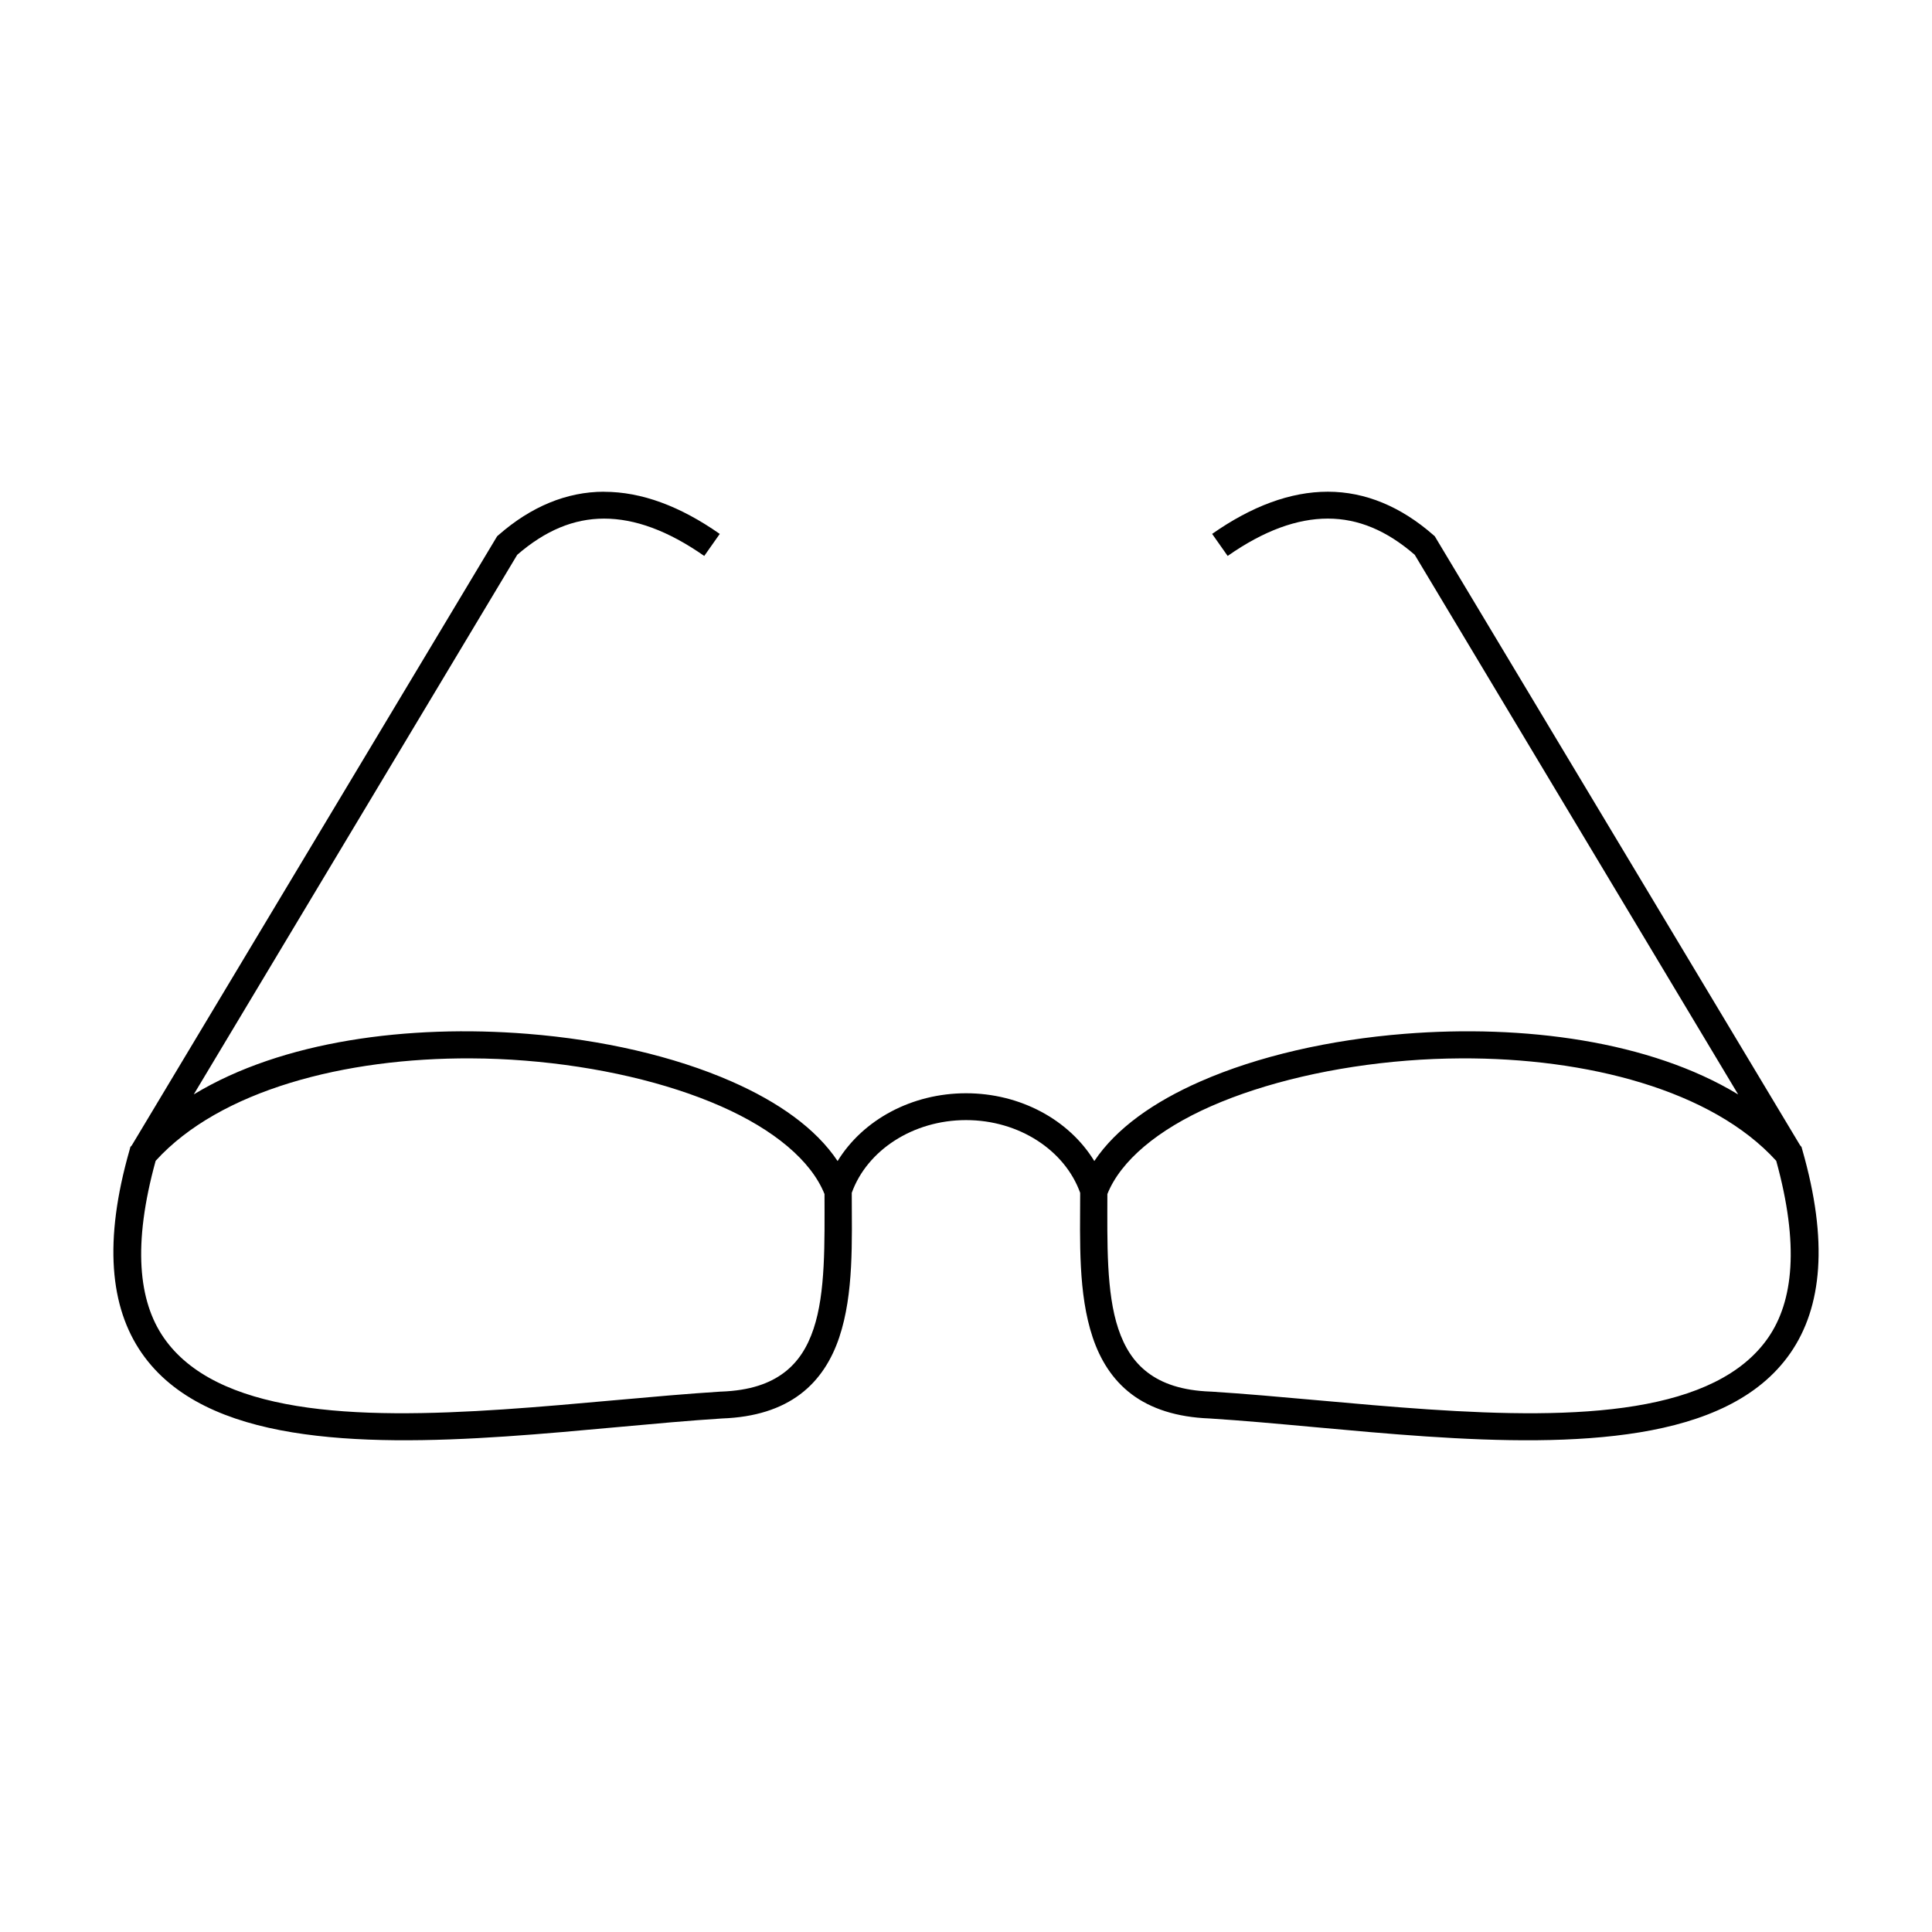 <?xml version="1.0" encoding="UTF-8"?>
<!-- Uploaded to: SVG Repo, www.svgrepo.com, Generator: SVG Repo Mixer Tools -->
<svg fill="#000000" width="800px" height="800px" version="1.1" viewBox="144 144 512 512" xmlns="http://www.w3.org/2000/svg">
 <path d="m304.09 274.31c-9.957 0-19.402 3.981-27.93 11.441l-0.418 0.363-96.824 161.44-0.363 0.391-0.211 0.793c-6.926 24.172-5.207 41.68 3.207 53.828 8.41 12.148 22.914 18.227 39.891 21.02 33.938 5.578 79.086-1.469 113.94-3.68 8.75-0.309 15.582-2.566 20.699-6.426 5.117-3.859 8.355-9.18 10.328-15.066 3.883-11.59 3.336-25.512 3.316-38.301 4.043-11.254 16.215-19.277 30.285-19.277 14.07 0 26.203 8.023 30.246 19.277-0.02 12.793-0.566 26.711 3.316 38.301 1.973 5.887 5.195 11.207 10.312 15.066 5.094 3.84 11.961 6.098 20.656 6.426 34.863 2.211 80.043 9.262 114 3.68 16.977-2.789 31.52-8.871 39.934-21.02 8.41-12.148 10.09-29.656 3.164-53.828l-0.223-0.793-0.375-0.434-96.812-161.4-0.418-0.363c-8.527-7.461-17.961-11.441-27.918-11.441s-20.215 3.863-30.664 11.18l4.113 5.84c9.625-6.738 18.445-9.895 26.551-9.895 8.031 0 15.562 3.125 23.023 9.59l85.719 143.02c-23.48-14.242-57.008-18.57-88.406-16.07-19.832 1.578-38.867 5.918-54.164 12.641-12.324 5.418-22.273 12.41-28.059 21.074-6.738-11.004-19.688-17.965-33.996-17.965-14.309 0-27.285 6.965-34.035 17.965-5.781-8.668-15.742-15.656-28.07-21.074-15.297-6.723-34.316-11.062-54.148-12.641-31.395-2.5-64.926 1.816-88.406 16.055l85.719-143c7.461-6.461 14.992-9.59 23.023-9.59 8.109 0 16.914 3.16 26.539 9.895l4.113-5.84c-10.449-7.316-20.691-11.164-30.648-11.164zm-35.223 150.17c4.777 0.02 9.559 0.223 14.301 0.602 19.148 1.523 37.504 5.769 51.836 12.07 14.156 6.223 23.977 14.477 27.5 23.289 0.016 12.82 0.312 26.121-2.898 35.707-1.648 4.922-4.086 8.801-7.848 11.637-3.762 2.836-8.961 4.731-16.641 5.004h-0.109c-35.41 2.242-80.461 9.047-112.42 3.793-15.98-2.629-28.332-8.176-35.18-18.062-6.711-9.691-8.293-24.645-2.16-46.887 17.008-18.73 50.18-27.32 83.629-27.152zm262.24 0c33.445-0.172 66.605 8.418 83.613 27.152 6.133 22.242 4.562 37.195-2.144 46.887-6.848 9.887-19.211 15.438-35.191 18.062-31.961 5.254-77.012-1.547-112.42-3.793h-0.098c-7.68-0.273-12.895-2.168-16.656-5.004-3.762-2.836-6.199-6.715-7.848-11.637-3.215-9.59-2.914-22.887-2.898-35.707 3.523-8.816 13.34-17.066 27.5-23.289 14.332-6.301 32.684-10.547 51.836-12.07 4.742-0.379 9.535-0.574 14.312-0.602z"/>
</svg>